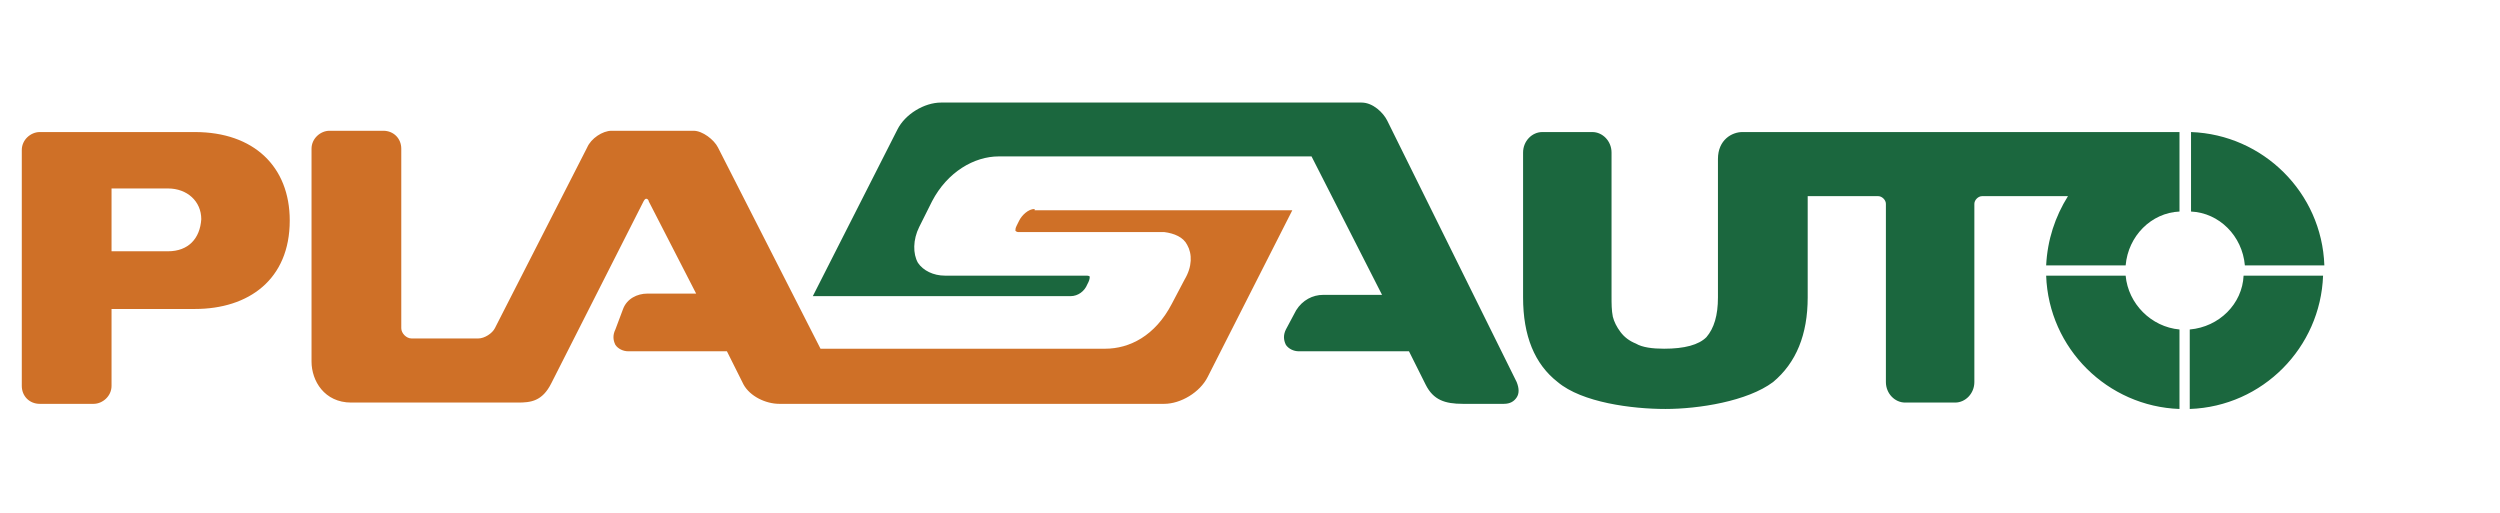 <?xml version="1.0" encoding="utf-8"?>
<!-- Generator: Adobe Illustrator 22.1.0, SVG Export Plug-In . SVG Version: 6.00 Build 0)  -->
<svg version="1.1" id="圖層_1" xmlns="http://www.w3.org/2000/svg" xmlns:xlink="http://www.w3.org/1999/xlink" x="0px" y="0px"
	 viewBox="0 0 195 40" style="enable-background:new 0 0 195 40;" xml:space="preserve">
<style type="text/css">
	.st0{fill:#CF7027;}
	.st1{fill:#1B673E;}
</style>
<g id="圖層_2_1_">
</g>
<g id="圖層_1_1_">
	<g>
		<path class="st0" d="M15.2,10.3H7.5H7.4H7.3H3.1c-0.7,0-1.4,0.6-1.4,1.4v18.4c0,0.8,0.6,1.4,1.4,1.4h4.2c0.7,0,1.4-0.6,1.4-1.4v-6
			h6.5c4.2,0,7.4-2.3,7.4-6.9C22.6,13,19.8,10.3,15.2,10.3z M13.1,19.6H8.7v-4.9h4.4c1.5,0,2.6,1,2.6,2.4
			C15.6,18.6,14.7,19.6,13.1,19.6z M80.7,16.3c-0.5,0-1,0.5-1.2,0.9l-0.2,0.4c-0.1,0.2-0.1,0.3-0.1,0.4c0,0,0.1,0.1,0.2,0.1h11.3
			h0.1c0.8,0.1,1.5,0.4,1.8,1c0.4,0.7,0.4,1.7-0.2,2.7l-1,1.9c-1.3,2.5-3.3,3.5-5.2,3.5H64l-8-15.7c-0.3-0.6-1.2-1.3-1.9-1.3h-6.4
			c-0.7,0-1.6,0.6-1.9,1.3l-7.2,14.1c-0.2,0.4-0.8,0.8-1.3,0.8h-5.2c-0.4,0-0.8-0.4-0.8-0.8v-14c0-0.8-0.6-1.4-1.4-1.4h-4.2
			c-0.7,0-1.4,0.6-1.4,1.4v16.6c0,1.5,1,3.2,3.1,3.2h13c1,0,1.9-0.1,2.6-1.5l7.2-14.2c0.1-0.2,0.2-0.2,0.2-0.2
			c0.1,0,0.2,0.1,0.2,0.2l3.7,7.2h-3.8c-0.8,0-1.6,0.4-1.9,1.2L48,25.7c-0.2,0.4-0.2,0.8,0,1.2c0.2,0.3,0.6,0.5,1,0.5h7.7L58,30
			c0.5,0.9,1.7,1.5,2.8,1.5h30c1.3,0,2.8-0.9,3.4-2.1l6.6-13H80.7V16.3z"/>
		<g>
			<g>
				<path class="st1" d="M175.1,20.7h6.2c-0.2-5.7-4.8-10.2-10.4-10.4v6.2C173.1,16.6,174.9,18.4,175.1,20.7z M165.8,21.5h-6.2
					c0.2,5.7,4.8,10.2,10.4,10.4v-6.2C167.8,25.5,166,23.7,165.8,21.5z M108.2,9.4c-0.3-0.6-1.1-1.4-2-1.4H73.4
					c-1.3,0-2.8,0.9-3.4,2.1l-6.6,13h20.1c0.6,0,1.1-0.4,1.3-0.9l0.1-0.2c0.1-0.2,0.1-0.4,0.1-0.4c0-0.1-0.2-0.1-0.3-0.1h-10
					c0,0,0,0-0.1,0s-0.1,0-0.2,0h-0.7c-0.9,0-1.7-0.4-2.1-1c-0.4-0.7-0.4-1.8,0.1-2.8l1-2c1.2-2.3,3.3-3.5,5.2-3.5h24.4l5.5,10.8
					h-4.6c-0.8,0-1.6,0.4-2.1,1.2l-0.8,1.5c-0.2,0.4-0.2,0.8,0,1.2c0.2,0.3,0.6,0.5,1,0.5h8.6l1.3,2.6c0.6,1.2,1.5,1.5,2.9,1.5h3.2
					c0.5,0,0.8-0.2,1-0.5s0.2-0.7,0-1.2L108.2,9.4z M135.9,10.3c-0.8,0-1.9,0.6-1.9,2.1v10.8c0,1.4-0.3,2.4-0.9,3.1
					c-0.6,0.6-1.7,0.9-3.3,0.9c-0.9,0-1.7-0.1-2.2-0.4c-0.5-0.2-0.9-0.5-1.2-0.9s-0.5-0.8-0.6-1.2c-0.1-0.5-0.1-1-0.1-1.6V11.9
					c0-0.9-0.7-1.6-1.5-1.6h-3.9c-0.8,0-1.5,0.7-1.5,1.6v11.3c0,3,0.9,5.2,2.7,6.6c1.9,1.6,5.8,2.1,8.4,2.1s6.4-0.6,8.4-2.1
					c1.8-1.5,2.7-3.7,2.7-6.6v-7.9h5.5c0.3,0,0.6,0.3,0.6,0.6v13.9c0,0.9,0.7,1.6,1.5,1.6h3.9c0.8,0,1.5-0.7,1.5-1.6V15.9
					c0-0.3,0.3-0.6,0.6-0.6h6.7c-1,1.6-1.6,3.4-1.7,5.4h6.2c0.2-2.3,2-4.1,4.2-4.2v-6.2h-0.1H135.9z M170.8,25.7v6.2
					c5.7-0.2,10.2-4.8,10.4-10.4H175C174.9,23.7,173.1,25.5,170.8,25.7z"/>
			</g>
		</g>
	</g>
</g>
</svg>
